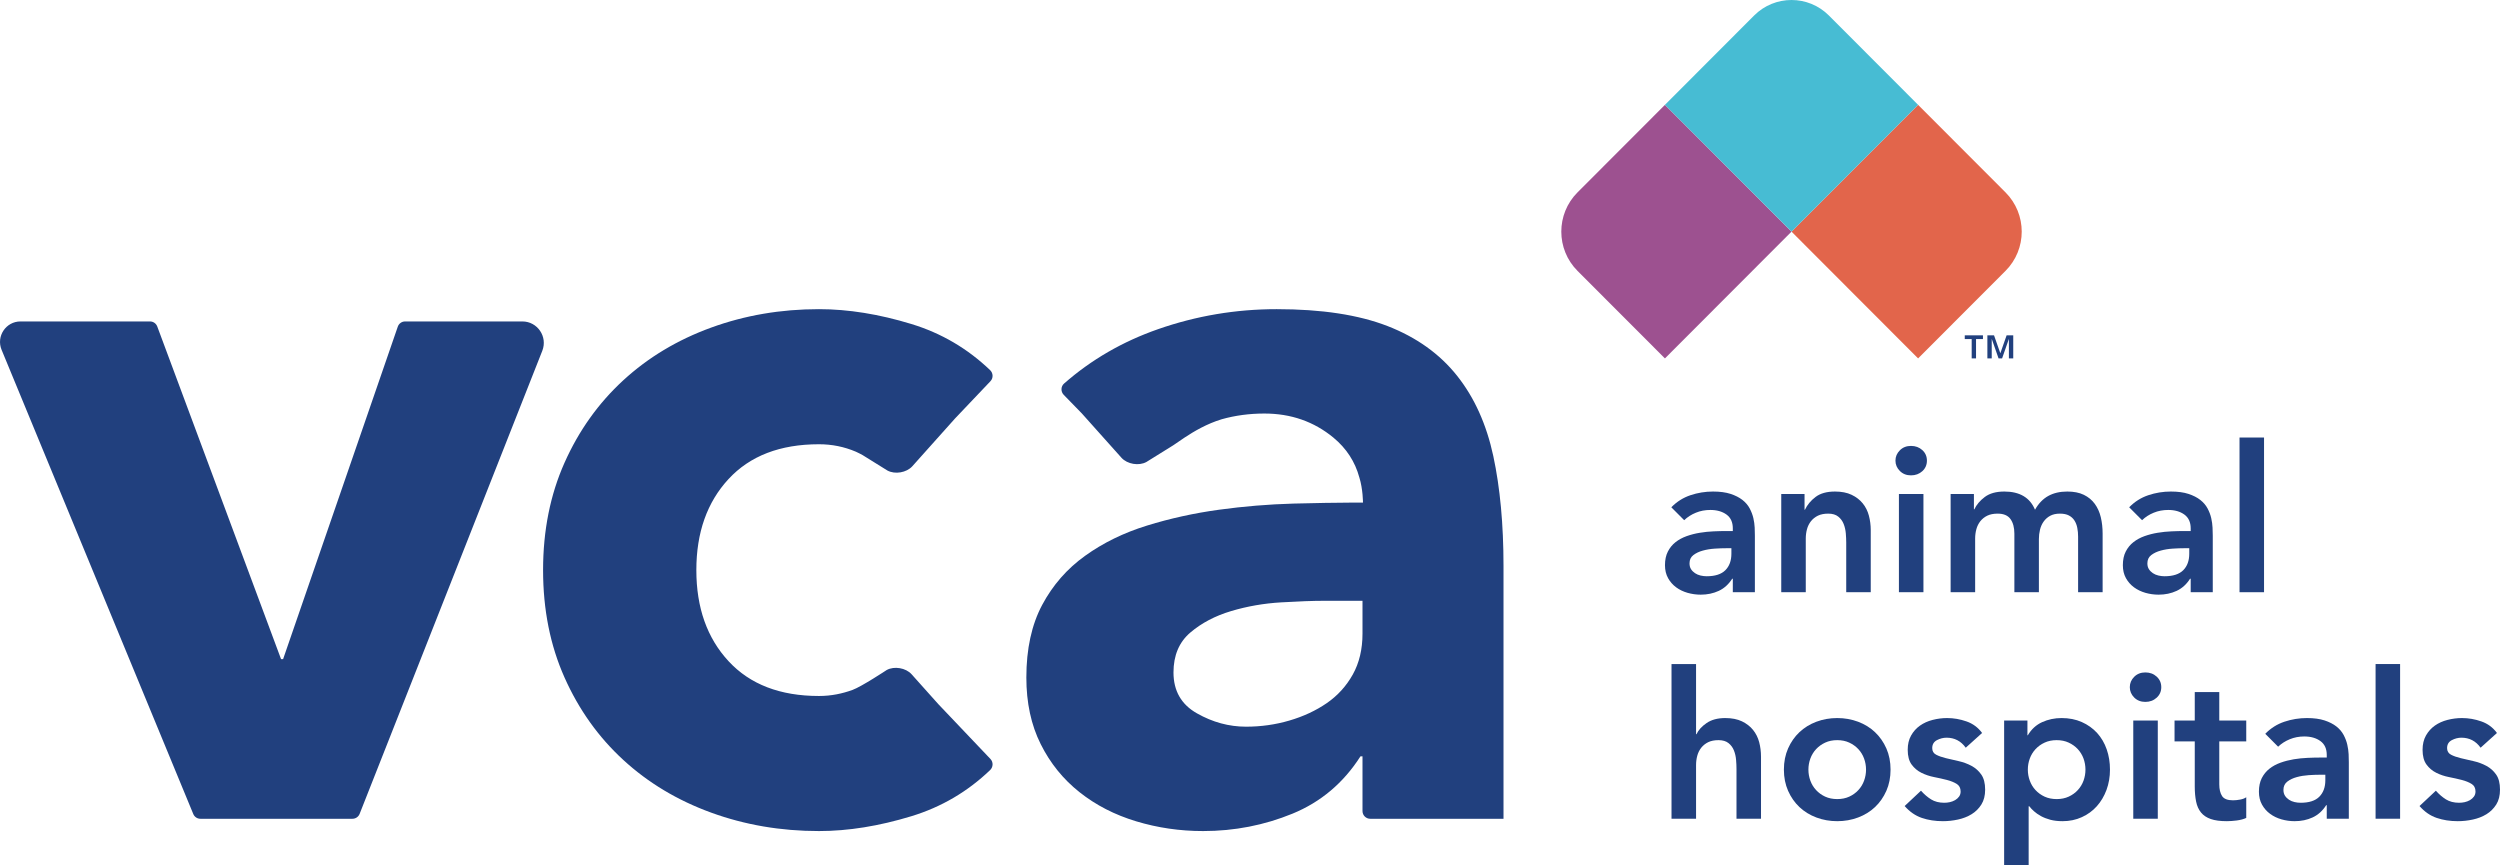 <svg width="104" height="36" viewBox="0 0 104 36" fill="none" xmlns="http://www.w3.org/2000/svg">
<path fill-rule="evenodd" clip-rule="evenodd" d="M83.428 8.002L79.793 4.362L74.527 9.636L79.793 14.91L83.428 11.27C84.329 10.368 84.329 8.904 83.428 8.002Z" fill="#E2654B"/>
<path fill-rule="evenodd" clip-rule="evenodd" d="M69.261 4.362L65.626 8.002C64.725 8.904 64.725 10.368 65.626 11.27L69.261 14.91L74.527 9.636L69.261 4.362Z" fill="#9D5190"/>
<path fill-rule="evenodd" clip-rule="evenodd" d="M76.082 0.645C75.223 -0.215 73.831 -0.215 72.972 0.645L69.261 4.362L74.527 9.636L79.793 4.362L76.082 0.645Z" fill="#47BCD3"/>
<path fill-rule="evenodd" clip-rule="evenodd" d="M0.853 13.372H6.241C6.375 13.372 6.495 13.456 6.542 13.582L11.692 27.42H11.777L16.548 13.589C16.593 13.459 16.715 13.372 16.852 13.372H21.73C22.359 13.372 22.791 14.008 22.559 14.594L14.96 33.858C14.912 33.98 14.793 34.061 14.662 34.061H8.336C8.206 34.061 8.089 33.982 8.04 33.862L0.066 14.552C-0.166 13.99 0.246 13.372 0.853 13.372Z" fill="#21407E"/>
<path fill-rule="evenodd" clip-rule="evenodd" d="M41.203 31.574L39.032 29.29L37.921 28.048C37.682 27.783 37.202 27.701 36.888 27.872C36.888 27.872 35.842 28.564 35.462 28.702C35.044 28.853 34.586 28.953 34.069 28.953C32.453 28.953 31.199 28.47 30.307 27.505C29.414 26.541 28.968 25.278 28.968 23.716C28.968 22.156 29.414 20.893 30.307 19.928C31.199 18.964 32.453 18.481 34.069 18.481C34.608 18.481 35.118 18.584 35.6 18.789C35.602 18.79 35.605 18.791 35.607 18.792C35.712 18.84 35.803 18.888 35.886 18.933L36.917 19.574C37.231 19.745 37.711 19.663 37.951 19.398L39.715 17.425L39.715 17.424L41.202 15.859C41.327 15.728 41.319 15.522 41.188 15.397C40.248 14.498 39.157 13.858 37.915 13.479C36.569 13.068 35.286 12.861 34.069 12.861C32.481 12.861 30.987 13.117 29.584 13.628C28.182 14.138 26.963 14.87 25.929 15.82C24.894 16.771 24.08 17.913 23.485 19.247C22.89 20.581 22.592 22.071 22.592 23.716C22.592 25.363 22.89 26.852 23.485 28.186C24.08 29.521 24.894 30.663 25.929 31.613C26.963 32.564 28.182 33.295 29.584 33.805C30.987 34.316 32.481 34.572 34.069 34.572C35.286 34.572 36.569 34.365 37.915 33.954C39.157 33.575 40.248 32.936 41.188 32.036C41.319 31.911 41.327 31.705 41.203 31.574Z" fill="#21407E"/>
<path fill-rule="evenodd" clip-rule="evenodd" d="M56.68 25.315V26.356C56.68 27.009 56.545 27.577 56.277 28.058C56.007 28.541 55.646 28.939 55.193 29.251C54.739 29.563 54.222 29.804 53.641 29.974C53.06 30.145 52.458 30.23 51.835 30.23C51.126 30.23 50.446 30.045 49.795 29.676C49.142 29.308 48.817 28.74 48.817 27.973C48.817 27.265 49.051 26.711 49.519 26.313C49.986 25.916 50.553 25.618 51.218 25.42C51.884 25.221 52.579 25.1 53.301 25.058C54.024 25.015 54.626 24.993 55.108 24.993H56.68V25.315ZM62.121 18.97C61.837 17.651 61.335 16.537 60.612 15.629C59.89 14.721 58.926 14.032 57.722 13.564C56.517 13.096 54.98 12.861 53.11 12.861C51.41 12.861 49.766 13.139 48.18 13.692C46.703 14.207 45.399 14.961 44.266 15.955C44.127 16.077 44.122 16.292 44.251 16.425L45.001 17.195L46.654 19.044C46.894 19.309 47.374 19.391 47.688 19.22L48.719 18.579C48.819 18.524 49.017 18.376 49.286 18.198C49.674 17.942 50.21 17.626 50.825 17.44C51.384 17.283 51.975 17.203 52.6 17.203C53.705 17.203 54.661 17.538 55.469 18.204C56.011 18.652 56.371 19.206 56.549 19.864C56.549 19.865 56.55 19.865 56.55 19.865C56.7 20.351 56.7 20.907 56.7 20.907H56.354C55.567 20.911 54.719 20.925 53.811 20.949C52.777 20.978 51.743 21.063 50.709 21.205C49.674 21.347 48.675 21.567 47.712 21.865C46.748 22.163 45.891 22.582 45.141 23.121C44.389 23.66 43.794 24.341 43.355 25.164C42.916 25.988 42.696 26.994 42.696 28.186C42.696 29.236 42.895 30.159 43.292 30.953C43.688 31.748 44.227 32.415 44.907 32.954C45.587 33.493 46.373 33.898 47.266 34.167C48.158 34.437 49.086 34.572 50.05 34.572C51.353 34.572 52.593 34.33 53.769 33.848C54.944 33.366 55.887 32.571 56.595 31.464H56.68V33.739C56.68 33.917 56.824 34.061 57.001 34.061H62.546V23.546C62.546 21.815 62.404 20.29 62.121 18.97Z" fill="#21407E"/>
<path fill-rule="evenodd" clip-rule="evenodd" d="M72.026 22.806H71.814C71.672 22.806 71.513 22.811 71.338 22.823C71.162 22.834 70.996 22.861 70.84 22.904C70.684 22.946 70.553 23.009 70.445 23.091C70.337 23.173 70.284 23.288 70.284 23.436C70.284 23.532 70.305 23.613 70.347 23.678C70.39 23.744 70.445 23.799 70.513 23.844C70.581 23.89 70.657 23.922 70.742 23.942C70.828 23.962 70.912 23.972 70.998 23.972C71.349 23.972 71.608 23.888 71.775 23.721C71.942 23.553 72.026 23.325 72.026 23.035V22.806ZM72.085 24.074H72.06C71.912 24.307 71.725 24.476 71.499 24.581C71.272 24.686 71.023 24.738 70.751 24.738C70.564 24.738 70.381 24.712 70.203 24.662C70.024 24.61 69.865 24.534 69.727 24.432C69.588 24.329 69.476 24.202 69.391 24.049C69.306 23.895 69.263 23.717 69.263 23.512C69.263 23.291 69.303 23.102 69.383 22.946C69.462 22.79 69.568 22.66 69.701 22.555C69.834 22.45 69.989 22.366 70.165 22.303C70.34 22.241 70.523 22.194 70.713 22.163C70.903 22.132 71.094 22.112 71.287 22.104C71.479 22.095 71.66 22.091 71.83 22.091H72.085V21.98C72.085 21.725 71.998 21.533 71.822 21.405C71.646 21.278 71.422 21.214 71.15 21.214C70.935 21.214 70.734 21.252 70.547 21.329C70.36 21.405 70.198 21.509 70.062 21.64L69.527 21.103C69.754 20.871 70.019 20.703 70.322 20.601C70.625 20.499 70.938 20.448 71.261 20.448C71.55 20.448 71.793 20.481 71.992 20.546C72.19 20.611 72.354 20.695 72.485 20.797C72.615 20.899 72.716 21.017 72.787 21.15C72.857 21.284 72.908 21.418 72.94 21.554C72.971 21.691 72.989 21.823 72.995 21.95C73 22.078 73.003 22.19 73.003 22.287V24.636H72.085V24.074Z" fill="#21407E"/>
<path fill-rule="evenodd" clip-rule="evenodd" d="M74.1 20.55H75.069V21.205H75.086C75.182 21.001 75.329 20.824 75.528 20.673C75.726 20.523 75.995 20.448 76.335 20.448C76.607 20.448 76.838 20.493 77.028 20.584C77.218 20.675 77.372 20.794 77.491 20.942C77.61 21.089 77.695 21.259 77.746 21.452C77.797 21.645 77.823 21.847 77.823 22.057V24.636H76.803V22.567C76.803 22.454 76.797 22.328 76.786 22.189C76.774 22.05 76.744 21.919 76.696 21.797C76.648 21.675 76.573 21.573 76.471 21.491C76.369 21.408 76.23 21.367 76.055 21.367C75.885 21.367 75.741 21.396 75.625 21.452C75.509 21.509 75.413 21.586 75.336 21.682C75.26 21.779 75.205 21.889 75.171 22.014C75.137 22.139 75.12 22.27 75.12 22.406V24.636H74.1V20.55Z" fill="#21407E"/>
<path fill-rule="evenodd" clip-rule="evenodd" d="M78.995 24.636H80.015V20.55H78.995V24.636ZM78.851 19.162C78.851 18.998 78.912 18.855 79.034 18.733C79.155 18.611 79.31 18.55 79.497 18.55C79.684 18.55 79.841 18.608 79.969 18.724C80.096 18.84 80.16 18.987 80.16 19.162C80.16 19.338 80.096 19.485 79.969 19.601C79.841 19.717 79.684 19.775 79.497 19.775C79.31 19.775 79.155 19.714 79.034 19.592C78.912 19.47 78.851 19.327 78.851 19.162Z" fill="#21407E"/>
<path fill-rule="evenodd" clip-rule="evenodd" d="M81.146 20.55H82.115V21.188H82.132C82.222 20.996 82.368 20.824 82.569 20.673C82.77 20.523 83.041 20.448 83.381 20.448C84.021 20.448 84.446 20.701 84.656 21.205C84.803 20.945 84.988 20.753 85.209 20.631C85.43 20.509 85.693 20.448 85.999 20.448C86.271 20.448 86.5 20.493 86.687 20.584C86.874 20.675 87.026 20.8 87.142 20.959C87.258 21.117 87.342 21.303 87.393 21.516C87.444 21.729 87.469 21.957 87.469 22.201V24.636H86.449V22.321C86.449 22.196 86.438 22.075 86.415 21.959C86.393 21.843 86.353 21.74 86.296 21.652C86.24 21.564 86.163 21.495 86.067 21.444C85.971 21.393 85.846 21.367 85.693 21.367C85.534 21.367 85.4 21.397 85.289 21.456C85.179 21.516 85.088 21.596 85.017 21.695C84.946 21.794 84.895 21.908 84.864 22.035C84.833 22.163 84.818 22.292 84.818 22.423V24.636H83.798V22.201C83.798 21.946 83.744 21.743 83.636 21.593C83.528 21.442 83.35 21.367 83.101 21.367C82.931 21.367 82.787 21.396 82.671 21.452C82.555 21.509 82.459 21.586 82.382 21.682C82.306 21.779 82.251 21.889 82.217 22.014C82.183 22.139 82.166 22.27 82.166 22.406V24.636H81.146V20.55Z" fill="#21407E"/>
<path fill-rule="evenodd" clip-rule="evenodd" d="M91.073 22.806H90.861C90.719 22.806 90.56 22.811 90.385 22.823C90.209 22.834 90.043 22.861 89.888 22.904C89.732 22.946 89.6 23.009 89.492 23.091C89.385 23.173 89.331 23.288 89.331 23.436C89.331 23.532 89.352 23.613 89.395 23.678C89.437 23.744 89.492 23.799 89.56 23.844C89.628 23.89 89.705 23.922 89.79 23.942C89.875 23.962 89.96 23.972 90.045 23.972C90.396 23.972 90.655 23.888 90.823 23.721C90.99 23.553 91.073 23.325 91.073 23.035V22.806ZM91.133 24.074H91.107C90.96 24.307 90.773 24.476 90.546 24.581C90.32 24.686 90.07 24.738 89.798 24.738C89.611 24.738 89.428 24.712 89.25 24.662C89.072 24.61 88.913 24.534 88.774 24.432C88.635 24.329 88.523 24.202 88.438 24.049C88.353 23.895 88.311 23.717 88.311 23.512C88.311 23.291 88.35 23.102 88.43 22.946C88.509 22.79 88.615 22.66 88.749 22.555C88.882 22.45 89.036 22.366 89.212 22.303C89.387 22.241 89.57 22.194 89.76 22.163C89.95 22.132 90.141 22.112 90.334 22.104C90.526 22.095 90.708 22.091 90.878 22.091H91.133V21.98C91.133 21.725 91.045 21.533 90.869 21.405C90.693 21.278 90.47 21.214 90.198 21.214C89.982 21.214 89.781 21.252 89.594 21.329C89.407 21.405 89.246 21.509 89.11 21.64L88.574 21.103C88.801 20.871 89.066 20.703 89.369 20.601C89.672 20.499 89.985 20.448 90.308 20.448C90.597 20.448 90.841 20.481 91.039 20.546C91.237 20.611 91.402 20.695 91.532 20.797C91.662 20.899 91.763 21.017 91.834 21.15C91.905 21.284 91.956 21.418 91.987 21.554C92.018 21.691 92.036 21.823 92.042 21.95C92.048 22.078 92.051 22.19 92.051 22.287V24.636H91.133V24.074Z" fill="#21407E"/>
<path fill-rule="evenodd" clip-rule="evenodd" d="M93.164 24.636H94.184V18.201H93.164V24.636Z" fill="#21407E"/>
<path fill-rule="evenodd" clip-rule="evenodd" d="M70.556 30.544H70.573C70.652 30.373 70.792 30.219 70.993 30.08C71.194 29.941 71.454 29.871 71.771 29.871C72.043 29.871 72.274 29.917 72.464 30.007C72.653 30.098 72.808 30.217 72.927 30.365C73.046 30.512 73.131 30.683 73.182 30.875C73.233 31.069 73.258 31.27 73.258 31.48V34.059H72.238V31.991C72.238 31.877 72.233 31.751 72.221 31.612C72.21 31.473 72.18 31.342 72.132 31.22C72.084 31.098 72.009 30.996 71.907 30.914C71.805 30.832 71.666 30.79 71.49 30.79C71.32 30.79 71.177 30.819 71.061 30.875C70.945 30.932 70.849 31.009 70.772 31.105C70.696 31.202 70.641 31.312 70.607 31.437C70.573 31.562 70.556 31.693 70.556 31.829V34.059H69.535V27.624H70.556V30.544Z" fill="#21407E"/>
<path fill-rule="evenodd" clip-rule="evenodd" d="M75.23 32.016C75.23 32.175 75.257 32.328 75.311 32.476C75.365 32.624 75.444 32.754 75.549 32.867C75.654 32.981 75.78 33.072 75.927 33.14C76.074 33.208 76.242 33.242 76.429 33.242C76.616 33.242 76.783 33.208 76.93 33.14C77.077 33.072 77.203 32.981 77.308 32.867C77.413 32.754 77.492 32.624 77.546 32.476C77.6 32.328 77.627 32.175 77.627 32.016C77.627 31.857 77.6 31.704 77.546 31.556C77.492 31.409 77.413 31.279 77.308 31.165C77.203 31.052 77.077 30.961 76.93 30.893C76.783 30.824 76.616 30.79 76.429 30.79C76.242 30.79 76.074 30.824 75.927 30.893C75.78 30.961 75.654 31.052 75.549 31.165C75.444 31.279 75.365 31.409 75.311 31.556C75.257 31.704 75.23 31.857 75.23 32.016ZM74.21 32.016C74.21 31.693 74.268 31.399 74.384 31.135C74.501 30.871 74.658 30.646 74.856 30.459C75.055 30.271 75.29 30.126 75.562 30.024C75.834 29.922 76.123 29.871 76.429 29.871C76.735 29.871 77.024 29.922 77.296 30.024C77.568 30.126 77.803 30.271 78.001 30.459C78.199 30.646 78.356 30.871 78.473 31.135C78.589 31.399 78.647 31.693 78.647 32.016C78.647 32.34 78.589 32.633 78.473 32.897C78.356 33.161 78.199 33.387 78.001 33.574C77.803 33.761 77.568 33.906 77.296 34.008C77.024 34.11 76.735 34.161 76.429 34.161C76.123 34.161 75.834 34.11 75.562 34.008C75.29 33.906 75.055 33.761 74.856 33.574C74.658 33.387 74.501 33.161 74.384 32.897C74.268 32.633 74.21 32.34 74.21 32.016Z" fill="#21407E"/>
<path fill-rule="evenodd" clip-rule="evenodd" d="M81.775 31.105C81.576 30.827 81.31 30.688 80.976 30.688C80.84 30.688 80.707 30.722 80.576 30.79C80.446 30.859 80.381 30.969 80.381 31.122C80.381 31.247 80.434 31.338 80.542 31.395C80.65 31.452 80.786 31.5 80.95 31.54C81.115 31.579 81.292 31.62 81.481 31.663C81.671 31.706 81.848 31.771 82.013 31.859C82.177 31.947 82.313 32.067 82.421 32.221C82.528 32.374 82.582 32.584 82.582 32.85C82.582 33.094 82.53 33.3 82.425 33.468C82.32 33.635 82.184 33.77 82.017 33.872C81.85 33.974 81.661 34.048 81.452 34.093C81.242 34.139 81.032 34.161 80.823 34.161C80.505 34.161 80.214 34.116 79.947 34.025C79.681 33.934 79.443 33.77 79.233 33.531L79.913 32.893C80.044 33.041 80.184 33.161 80.334 33.255C80.484 33.348 80.667 33.395 80.882 33.395C80.956 33.395 81.032 33.387 81.112 33.37C81.191 33.353 81.265 33.324 81.333 33.285C81.401 33.245 81.456 33.195 81.499 33.136C81.541 33.076 81.562 33.007 81.562 32.927C81.562 32.785 81.508 32.68 81.401 32.612C81.293 32.544 81.157 32.489 80.993 32.446C80.828 32.404 80.651 32.364 80.462 32.327C80.272 32.29 80.095 32.23 79.93 32.148C79.766 32.066 79.63 31.951 79.522 31.803C79.415 31.656 79.361 31.452 79.361 31.191C79.361 30.963 79.407 30.766 79.501 30.599C79.594 30.432 79.718 30.294 79.871 30.186C80.024 30.078 80.199 29.999 80.398 29.948C80.596 29.897 80.797 29.871 81.001 29.871C81.273 29.871 81.542 29.918 81.809 30.012C82.075 30.105 82.29 30.266 82.455 30.492L81.775 31.105Z" fill="#21407E"/>
<path fill-rule="evenodd" clip-rule="evenodd" d="M86.755 32.016C86.755 31.857 86.728 31.704 86.675 31.556C86.621 31.409 86.541 31.279 86.437 31.165C86.332 31.052 86.206 30.961 86.058 30.893C85.911 30.824 85.744 30.79 85.557 30.79C85.37 30.79 85.203 30.824 85.055 30.893C84.908 30.961 84.782 31.052 84.677 31.165C84.572 31.279 84.493 31.409 84.439 31.556C84.385 31.704 84.358 31.857 84.358 32.016C84.358 32.175 84.385 32.328 84.439 32.476C84.493 32.624 84.572 32.754 84.677 32.867C84.782 32.981 84.908 33.072 85.055 33.14C85.203 33.208 85.37 33.242 85.557 33.242C85.744 33.242 85.911 33.208 86.058 33.14C86.206 33.072 86.332 32.981 86.437 32.867C86.541 32.754 86.621 32.624 86.675 32.476C86.728 32.328 86.755 32.175 86.755 32.016ZM83.372 29.973H84.341V30.586H84.358C84.506 30.337 84.704 30.155 84.953 30.041C85.203 29.928 85.472 29.871 85.761 29.871C86.072 29.871 86.353 29.926 86.602 30.037C86.852 30.148 87.064 30.3 87.24 30.492C87.415 30.686 87.549 30.913 87.639 31.174C87.73 31.435 87.775 31.715 87.775 32.016C87.775 32.317 87.727 32.598 87.631 32.859C87.534 33.12 87.4 33.347 87.227 33.54C87.054 33.733 86.846 33.885 86.602 33.995C86.359 34.106 86.092 34.161 85.803 34.161C85.611 34.161 85.441 34.141 85.293 34.102C85.146 34.062 85.016 34.011 84.902 33.949C84.789 33.886 84.693 33.82 84.614 33.748C84.534 33.678 84.469 33.608 84.418 33.54H84.392V36H83.372V29.973Z" fill="#21407E"/>
<path fill-rule="evenodd" clip-rule="evenodd" d="M88.744 34.059H89.764V29.973H88.744V34.059ZM88.6 28.586C88.6 28.421 88.66 28.278 88.782 28.156C88.904 28.034 89.059 27.973 89.246 27.973C89.433 27.973 89.59 28.031 89.717 28.147C89.845 28.264 89.909 28.41 89.909 28.586C89.909 28.762 89.845 28.908 89.717 29.024C89.59 29.14 89.433 29.199 89.246 29.199C89.059 29.199 88.904 29.138 88.782 29.016C88.66 28.893 88.6 28.75 88.6 28.586Z" fill="#21407E"/>
<path fill-rule="evenodd" clip-rule="evenodd" d="M90.461 30.841V29.973H91.302V28.79H92.322V29.973H93.444V30.841H92.322V32.629C92.322 32.833 92.361 32.995 92.437 33.114C92.514 33.233 92.665 33.293 92.892 33.293C92.983 33.293 93.082 33.283 93.189 33.263C93.297 33.243 93.382 33.211 93.444 33.165V34.025C93.337 34.076 93.205 34.111 93.049 34.132C92.893 34.151 92.756 34.161 92.637 34.161C92.365 34.161 92.142 34.132 91.97 34.072C91.797 34.012 91.661 33.922 91.562 33.8C91.463 33.678 91.394 33.526 91.358 33.344C91.321 33.163 91.302 32.953 91.302 32.714V30.841H90.461Z" fill="#21407E"/>
<path fill-rule="evenodd" clip-rule="evenodd" d="M96.734 32.229H96.521C96.379 32.229 96.221 32.235 96.045 32.246C95.869 32.258 95.704 32.284 95.548 32.327C95.392 32.369 95.26 32.432 95.153 32.514C95.045 32.597 94.991 32.712 94.991 32.859C94.991 32.956 95.013 33.036 95.055 33.102C95.097 33.167 95.153 33.222 95.221 33.268C95.289 33.313 95.365 33.346 95.45 33.365C95.535 33.385 95.62 33.395 95.705 33.395C96.056 33.395 96.316 33.312 96.483 33.144C96.65 32.977 96.734 32.748 96.734 32.459V32.229ZM96.793 33.497H96.768C96.62 33.73 96.433 33.899 96.207 34.004C95.98 34.109 95.731 34.161 95.459 34.161C95.272 34.161 95.089 34.136 94.91 34.085C94.732 34.034 94.573 33.957 94.435 33.855C94.296 33.753 94.184 33.625 94.099 33.472C94.014 33.319 93.971 33.14 93.971 32.935C93.971 32.714 94.011 32.526 94.09 32.369C94.17 32.213 94.276 32.083 94.409 31.978C94.542 31.873 94.697 31.789 94.872 31.727C95.048 31.664 95.231 31.618 95.42 31.586C95.61 31.555 95.801 31.535 95.994 31.527C96.187 31.518 96.368 31.514 96.538 31.514H96.793V31.403C96.793 31.148 96.705 30.956 96.53 30.829C96.354 30.701 96.13 30.637 95.858 30.637C95.643 30.637 95.442 30.675 95.255 30.752C95.068 30.829 94.906 30.932 94.77 31.063L94.235 30.526C94.461 30.294 94.726 30.126 95.029 30.024C95.332 29.922 95.646 29.871 95.969 29.871C96.258 29.871 96.501 29.904 96.7 29.969C96.898 30.034 97.062 30.118 97.193 30.22C97.323 30.322 97.423 30.44 97.494 30.573C97.565 30.707 97.616 30.841 97.647 30.978C97.678 31.114 97.697 31.246 97.703 31.374C97.708 31.501 97.711 31.613 97.711 31.71V34.059H96.793V33.497Z" fill="#21407E"/>
<path fill-rule="evenodd" clip-rule="evenodd" d="M98.824 34.059H99.844V27.624H98.824V34.059Z" fill="#21407E"/>
<path fill-rule="evenodd" clip-rule="evenodd" d="M103.193 31.105C102.995 30.827 102.728 30.688 102.394 30.688C102.258 30.688 102.125 30.722 101.995 30.79C101.864 30.859 101.799 30.969 101.799 31.122C101.799 31.247 101.853 31.338 101.961 31.395C102.068 31.452 102.204 31.5 102.369 31.54C102.533 31.579 102.71 31.62 102.9 31.663C103.09 31.706 103.267 31.771 103.431 31.859C103.596 31.947 103.732 32.067 103.839 32.221C103.947 32.374 104 32.584 104 32.85C104 33.094 103.948 33.3 103.844 33.468C103.738 33.635 103.602 33.77 103.436 33.872C103.268 33.974 103.08 34.048 102.87 34.093C102.66 34.139 102.451 34.161 102.241 34.161C101.924 34.161 101.632 34.116 101.366 34.025C101.099 33.934 100.861 33.77 100.652 33.531L101.332 32.893C101.462 33.041 101.602 33.161 101.752 33.255C101.902 33.348 102.085 33.395 102.301 33.395C102.374 33.395 102.451 33.387 102.53 33.37C102.609 33.353 102.683 33.324 102.751 33.285C102.819 33.245 102.874 33.195 102.917 33.136C102.959 33.076 102.981 33.007 102.981 32.927C102.981 32.785 102.927 32.68 102.819 32.612C102.711 32.544 102.575 32.489 102.411 32.446C102.247 32.404 102.07 32.364 101.88 32.327C101.69 32.29 101.513 32.23 101.349 32.148C101.184 32.066 101.048 31.951 100.941 31.803C100.833 31.656 100.779 31.452 100.779 31.191C100.779 30.963 100.826 30.766 100.919 30.599C101.013 30.432 101.136 30.294 101.289 30.186C101.442 30.078 101.618 29.999 101.816 29.948C102.014 29.897 102.216 29.871 102.42 29.871C102.692 29.871 102.961 29.918 103.227 30.012C103.493 30.105 103.708 30.266 103.873 30.492L103.193 31.105Z" fill="#21407E"/>
<path fill-rule="evenodd" clip-rule="evenodd" d="M82.675 13.951H82.952L83.21 14.687H83.217L83.475 13.951H83.751V14.91H83.57V14.109H83.566L83.287 14.91H83.14L82.861 14.109H82.856V14.91H82.675V13.951ZM82.022 14.105H81.734V13.951H82.491V14.105H82.203V14.91H82.022V14.105Z" fill="#21407E"/>
</svg>
